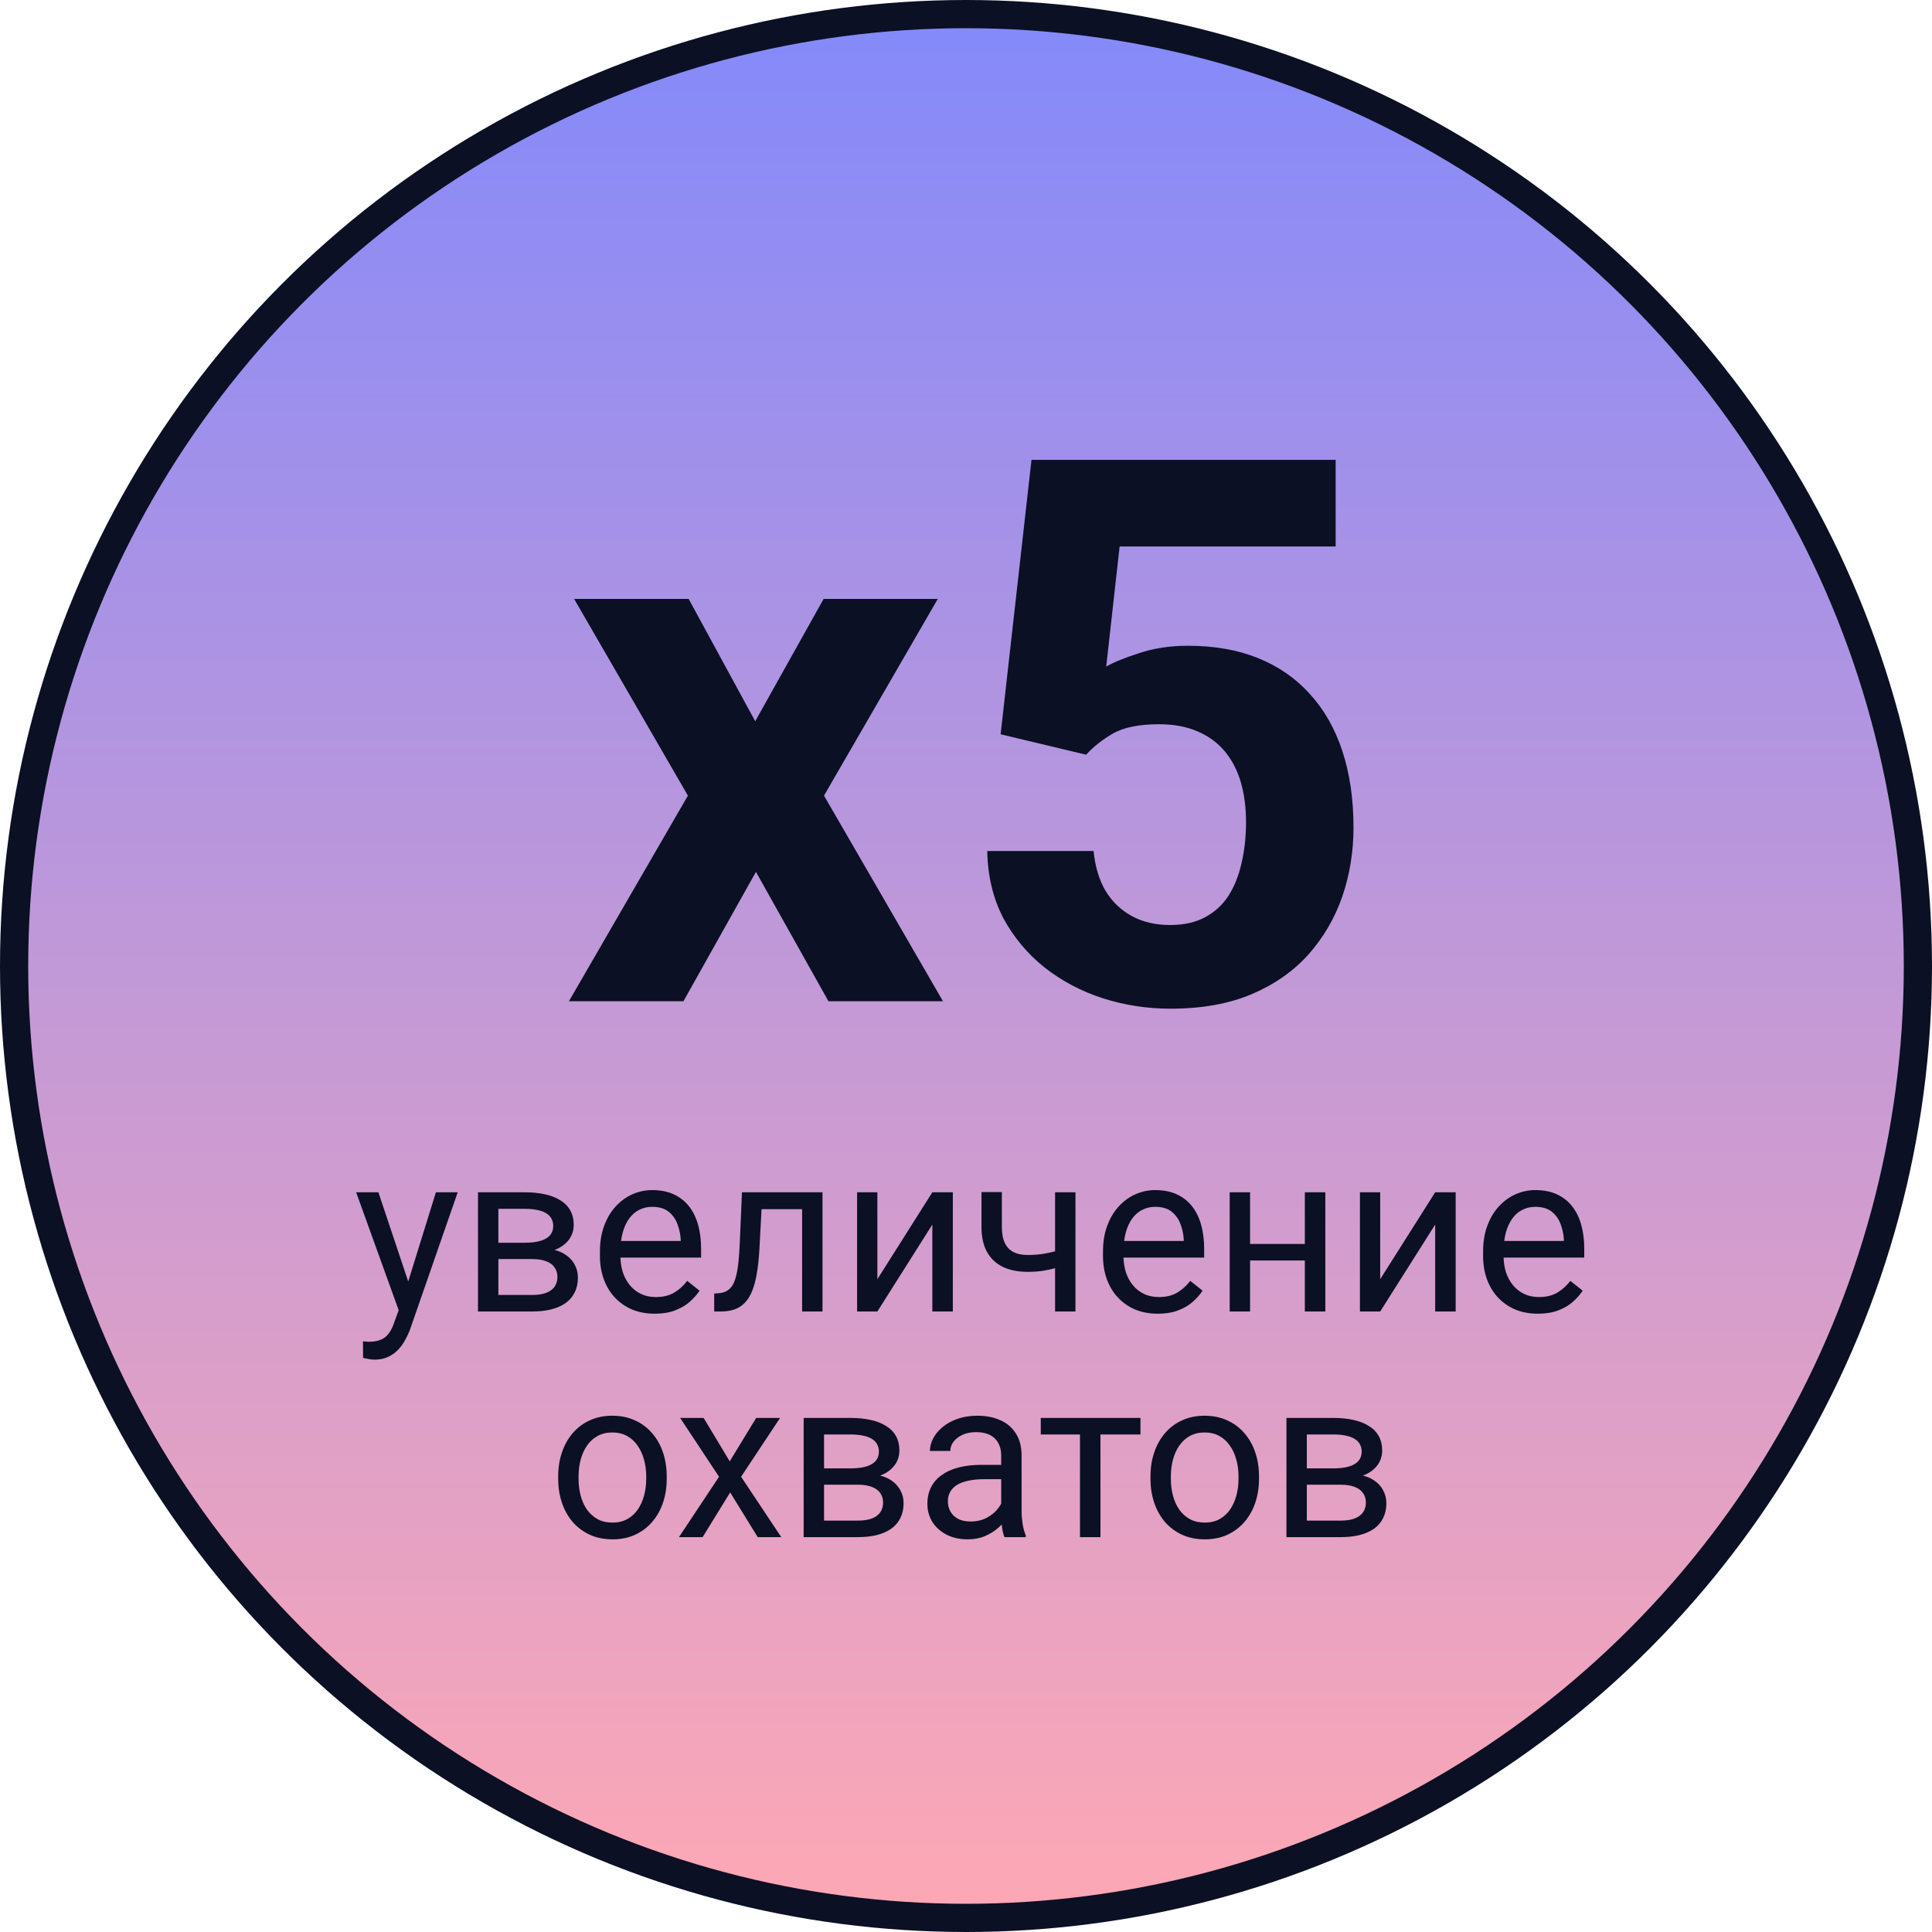 <?xml version="1.0" encoding="UTF-8"?> <svg xmlns="http://www.w3.org/2000/svg" width="137" height="137" viewBox="0 0 137 137" fill="none"> <circle cx="68.5" cy="68.5" r="67.5" fill="url(#paint0_linear_2784_831)" stroke="#0B1024" stroke-width="2"></circle> <path d="M48.833 42.47L53.553 51.145L58.404 42.47H66.499L58.431 56.419L66.868 70.999H58.747L53.605 61.824L48.464 70.999H40.343L48.78 56.419L40.712 42.47H48.833ZM77.019 53.518L70.955 52.068L73.144 32.609H94.712V38.752H79.393L78.443 47.269C78.953 46.97 79.727 46.654 80.764 46.32C81.801 45.968 82.961 45.792 84.244 45.792C86.107 45.792 87.76 46.083 89.201 46.663C90.643 47.243 91.864 48.086 92.866 49.194C93.886 50.301 94.659 51.655 95.186 53.254C95.714 54.854 95.978 56.665 95.978 58.686C95.978 60.391 95.714 62.017 95.186 63.564C94.659 65.093 93.859 66.464 92.787 67.677C91.715 68.873 90.37 69.813 88.753 70.499C87.136 71.184 85.22 71.527 83.005 71.527C81.353 71.527 79.753 71.281 78.206 70.789C76.677 70.296 75.297 69.567 74.066 68.6C72.853 67.633 71.878 66.464 71.14 65.093C70.419 63.705 70.041 62.123 70.006 60.347H77.547C77.652 61.437 77.934 62.377 78.391 63.169C78.865 63.942 79.489 64.54 80.263 64.961C81.036 65.383 81.941 65.594 82.978 65.594C83.945 65.594 84.772 65.41 85.457 65.04C86.143 64.671 86.696 64.162 87.118 63.511C87.54 62.843 87.848 62.07 88.041 61.191C88.252 60.294 88.357 59.328 88.357 58.291C88.357 57.253 88.234 56.313 87.988 55.469C87.742 54.626 87.364 53.896 86.855 53.281C86.345 52.666 85.694 52.191 84.903 51.857C84.13 51.523 83.225 51.356 82.188 51.356C80.781 51.356 79.691 51.576 78.918 52.015C78.162 52.455 77.529 52.956 77.019 53.518ZM28.559 92.124L30.91 84.546H32.457L29.066 94.304C28.988 94.513 28.884 94.737 28.754 94.976C28.629 95.221 28.467 95.453 28.27 95.671C28.072 95.89 27.832 96.067 27.551 96.203C27.275 96.343 26.944 96.414 26.559 96.414C26.444 96.414 26.298 96.398 26.121 96.367C25.944 96.335 25.819 96.309 25.746 96.289L25.738 95.117C25.78 95.122 25.845 95.127 25.934 95.132C26.027 95.143 26.092 95.148 26.129 95.148C26.457 95.148 26.736 95.104 26.965 95.015C27.194 94.932 27.387 94.789 27.543 94.585C27.704 94.388 27.842 94.114 27.957 93.765L28.559 92.124ZM26.832 84.546L29.027 91.109L29.402 92.632L28.363 93.164L25.254 84.546H26.832ZM37.73 89.281H34.957L34.941 88.124H37.207C37.655 88.124 38.027 88.08 38.324 87.992C38.626 87.903 38.853 87.77 39.004 87.593C39.155 87.416 39.23 87.197 39.23 86.937C39.23 86.734 39.186 86.557 39.098 86.406C39.014 86.249 38.887 86.122 38.715 86.023C38.543 85.919 38.329 85.843 38.074 85.796C37.824 85.744 37.53 85.718 37.191 85.718H35.34V92.999H33.895V84.546H37.191C37.728 84.546 38.21 84.593 38.637 84.687C39.069 84.781 39.436 84.924 39.738 85.117C40.046 85.304 40.28 85.544 40.441 85.835C40.603 86.127 40.684 86.471 40.684 86.867C40.684 87.122 40.632 87.364 40.527 87.593C40.423 87.822 40.27 88.026 40.066 88.203C39.863 88.38 39.613 88.526 39.316 88.64C39.02 88.749 38.678 88.82 38.293 88.851L37.73 89.281ZM37.73 92.999H34.434L35.152 91.828H37.73C38.132 91.828 38.465 91.778 38.73 91.679C38.996 91.575 39.194 91.429 39.324 91.242C39.46 91.049 39.527 90.82 39.527 90.554C39.527 90.289 39.46 90.062 39.324 89.874C39.194 89.682 38.996 89.536 38.73 89.437C38.465 89.333 38.132 89.281 37.73 89.281H35.535L35.551 88.124H38.293L38.816 88.562C39.28 88.599 39.673 88.713 39.996 88.906C40.319 89.099 40.564 89.343 40.73 89.64C40.897 89.932 40.98 90.249 40.98 90.593C40.98 90.989 40.905 91.338 40.754 91.64C40.608 91.942 40.395 92.195 40.113 92.398C39.832 92.596 39.491 92.747 39.09 92.851C38.689 92.95 38.236 92.999 37.73 92.999ZM46.426 93.156C45.837 93.156 45.303 93.057 44.824 92.859C44.35 92.656 43.941 92.372 43.598 92.007C43.259 91.643 42.999 91.21 42.816 90.71C42.634 90.21 42.543 89.664 42.543 89.07V88.742C42.543 88.054 42.645 87.442 42.848 86.906C43.051 86.364 43.327 85.906 43.676 85.531C44.025 85.156 44.421 84.872 44.863 84.679C45.306 84.487 45.764 84.39 46.238 84.39C46.842 84.39 47.363 84.494 47.801 84.703C48.243 84.911 48.605 85.203 48.887 85.578C49.168 85.947 49.376 86.385 49.512 86.89C49.647 87.39 49.715 87.937 49.715 88.531V89.179H43.402V87.999H48.27V87.89C48.249 87.515 48.171 87.151 48.035 86.796C47.905 86.442 47.697 86.151 47.41 85.921C47.124 85.692 46.733 85.578 46.238 85.578C45.91 85.578 45.608 85.648 45.332 85.789C45.056 85.924 44.819 86.127 44.621 86.398C44.423 86.669 44.27 86.999 44.16 87.39C44.051 87.781 43.996 88.231 43.996 88.742V89.07C43.996 89.471 44.051 89.849 44.16 90.203C44.275 90.552 44.439 90.859 44.652 91.124C44.871 91.39 45.134 91.599 45.441 91.749C45.754 91.901 46.108 91.976 46.504 91.976C47.014 91.976 47.447 91.872 47.801 91.664C48.155 91.455 48.465 91.177 48.73 90.828L49.605 91.523C49.423 91.799 49.191 92.062 48.91 92.312C48.629 92.562 48.283 92.765 47.871 92.921C47.465 93.078 46.983 93.156 46.426 93.156ZM57.051 84.546V85.742H52.965V84.546H57.051ZM58.324 84.546V92.999H56.879V84.546H58.324ZM52.613 84.546H54.066L53.848 88.624C53.811 89.255 53.751 89.812 53.668 90.296C53.59 90.776 53.48 91.187 53.34 91.531C53.204 91.874 53.033 92.156 52.824 92.374C52.621 92.588 52.376 92.747 52.09 92.851C51.803 92.95 51.473 92.999 51.098 92.999H50.645V91.726L50.957 91.703C51.181 91.687 51.371 91.635 51.527 91.546C51.689 91.458 51.824 91.328 51.934 91.156C52.043 90.979 52.132 90.752 52.199 90.476C52.272 90.2 52.327 89.872 52.363 89.492C52.405 89.112 52.436 88.669 52.457 88.164L52.613 84.546ZM62.215 90.71L66.113 84.546H67.566V92.999H66.113V86.835L62.215 92.999H60.777V84.546H62.215V90.71ZM76.262 84.546V92.999H74.816V84.546H76.262ZM75.769 88.429V89.617C75.478 89.726 75.181 89.825 74.879 89.914C74.582 89.997 74.267 90.065 73.934 90.117C73.606 90.164 73.249 90.187 72.863 90.187C72.197 90.187 71.618 90.072 71.129 89.843C70.639 89.609 70.262 89.257 69.996 88.789C69.731 88.315 69.598 87.718 69.598 86.999V84.531H71.043V86.999C71.043 87.468 71.113 87.849 71.254 88.14C71.394 88.432 71.6 88.648 71.871 88.789C72.142 88.924 72.473 88.992 72.863 88.992C73.238 88.992 73.59 88.968 73.918 88.921C74.251 88.869 74.569 88.802 74.871 88.718C75.178 88.635 75.478 88.539 75.769 88.429ZM82.098 93.156C81.509 93.156 80.975 93.057 80.496 92.859C80.022 92.656 79.613 92.372 79.269 92.007C78.931 91.643 78.671 91.21 78.488 90.71C78.306 90.21 78.215 89.664 78.215 89.07V88.742C78.215 88.054 78.316 87.442 78.519 86.906C78.723 86.364 78.999 85.906 79.348 85.531C79.697 85.156 80.092 84.872 80.535 84.679C80.978 84.487 81.436 84.39 81.91 84.39C82.514 84.39 83.035 84.494 83.473 84.703C83.915 84.911 84.277 85.203 84.559 85.578C84.84 85.947 85.048 86.385 85.184 86.89C85.319 87.39 85.387 87.937 85.387 88.531V89.179H79.074V87.999H83.941V87.89C83.921 87.515 83.842 87.151 83.707 86.796C83.577 86.442 83.368 86.151 83.082 85.921C82.796 85.692 82.405 85.578 81.91 85.578C81.582 85.578 81.28 85.648 81.004 85.789C80.728 85.924 80.491 86.127 80.293 86.398C80.095 86.669 79.941 86.999 79.832 87.39C79.723 87.781 79.668 88.231 79.668 88.742V89.07C79.668 89.471 79.723 89.849 79.832 90.203C79.947 90.552 80.111 90.859 80.324 91.124C80.543 91.39 80.806 91.599 81.113 91.749C81.426 91.901 81.78 91.976 82.176 91.976C82.686 91.976 83.118 91.872 83.473 91.664C83.827 91.455 84.137 91.177 84.402 90.828L85.277 91.523C85.095 91.799 84.863 92.062 84.582 92.312C84.301 92.562 83.954 92.765 83.543 92.921C83.137 93.078 82.655 93.156 82.098 93.156ZM92.809 88.21V89.382H88.34V88.21H92.809ZM88.644 84.546V92.999H87.199V84.546H88.644ZM93.981 84.546V92.999H92.527V84.546H93.981ZM97.871 90.71L101.77 84.546H103.223V92.999H101.77V86.835L97.871 92.999H96.434V84.546H97.871V90.71ZM109.051 93.156C108.462 93.156 107.928 93.057 107.449 92.859C106.975 92.656 106.566 92.372 106.223 92.007C105.884 91.643 105.624 91.21 105.441 90.71C105.259 90.21 105.168 89.664 105.168 89.07V88.742C105.168 88.054 105.27 87.442 105.473 86.906C105.676 86.364 105.952 85.906 106.301 85.531C106.65 85.156 107.046 84.872 107.488 84.679C107.931 84.487 108.389 84.39 108.863 84.39C109.467 84.39 109.988 84.494 110.426 84.703C110.868 84.911 111.23 85.203 111.512 85.578C111.793 85.947 112.001 86.385 112.137 86.89C112.272 87.39 112.34 87.937 112.34 88.531V89.179H106.027V87.999H110.895V87.89C110.874 87.515 110.796 87.151 110.66 86.796C110.53 86.442 110.322 86.151 110.035 85.921C109.749 85.692 109.358 85.578 108.863 85.578C108.535 85.578 108.233 85.648 107.957 85.789C107.681 85.924 107.444 86.127 107.246 86.398C107.048 86.669 106.895 86.999 106.785 87.39C106.676 87.781 106.621 88.231 106.621 88.742V89.07C106.621 89.471 106.676 89.849 106.785 90.203C106.9 90.552 107.064 90.859 107.277 91.124C107.496 91.39 107.759 91.599 108.066 91.749C108.379 91.901 108.733 91.976 109.129 91.976C109.639 91.976 110.072 91.872 110.426 91.664C110.78 91.455 111.09 91.177 111.355 90.828L112.23 91.523C112.048 91.799 111.816 92.062 111.535 92.312C111.254 92.562 110.908 92.765 110.496 92.921C110.09 93.078 109.608 93.156 109.051 93.156ZM39.582 104.867V104.687C39.582 104.078 39.671 103.513 39.848 102.992C40.025 102.466 40.28 102.01 40.613 101.625C40.947 101.234 41.35 100.932 41.824 100.718C42.298 100.5 42.829 100.39 43.418 100.39C44.012 100.39 44.546 100.5 45.02 100.718C45.499 100.932 45.905 101.234 46.238 101.625C46.577 102.01 46.835 102.466 47.012 102.992C47.189 103.513 47.277 104.078 47.277 104.687V104.867C47.277 105.476 47.189 106.041 47.012 106.562C46.835 107.083 46.577 107.539 46.238 107.929C45.905 108.315 45.501 108.617 45.027 108.835C44.559 109.049 44.027 109.156 43.434 109.156C42.84 109.156 42.306 109.049 41.832 108.835C41.358 108.617 40.952 108.315 40.613 107.929C40.28 107.539 40.025 107.083 39.848 106.562C39.671 106.041 39.582 105.476 39.582 104.867ZM41.027 104.687V104.867C41.027 105.289 41.077 105.687 41.176 106.062C41.275 106.432 41.423 106.76 41.621 107.046C41.824 107.333 42.077 107.559 42.379 107.726C42.681 107.888 43.033 107.968 43.434 107.968C43.829 107.968 44.176 107.888 44.473 107.726C44.775 107.559 45.025 107.333 45.223 107.046C45.421 106.76 45.569 106.432 45.668 106.062C45.772 105.687 45.824 105.289 45.824 104.867V104.687C45.824 104.27 45.772 103.877 45.668 103.507C45.569 103.132 45.418 102.802 45.215 102.515C45.017 102.223 44.767 101.994 44.465 101.828C44.168 101.661 43.819 101.578 43.418 101.578C43.022 101.578 42.673 101.661 42.371 101.828C42.074 101.994 41.824 102.223 41.621 102.515C41.423 102.802 41.275 103.132 41.176 103.507C41.077 103.877 41.027 104.27 41.027 104.687ZM49.895 100.546L51.746 103.625L53.621 100.546H55.316L52.551 104.718L55.402 109H53.73L51.777 105.828L49.824 109H48.145L50.988 104.718L48.23 100.546H49.895ZM60.824 105.281H58.051L58.035 104.125H60.301C60.749 104.125 61.121 104.08 61.418 103.992C61.72 103.903 61.947 103.77 62.098 103.593C62.249 103.416 62.324 103.197 62.324 102.937C62.324 102.734 62.28 102.557 62.191 102.406C62.108 102.25 61.98 102.122 61.809 102.023C61.637 101.919 61.423 101.843 61.168 101.796C60.918 101.744 60.624 101.718 60.285 101.718H58.434V109H56.988V100.546H60.285C60.822 100.546 61.303 100.593 61.73 100.687C62.163 100.781 62.53 100.924 62.832 101.117C63.139 101.304 63.374 101.544 63.535 101.835C63.697 102.127 63.777 102.471 63.777 102.867C63.777 103.122 63.725 103.364 63.621 103.593C63.517 103.822 63.363 104.026 63.16 104.203C62.957 104.38 62.707 104.526 62.41 104.64C62.113 104.75 61.772 104.82 61.387 104.851L60.824 105.281ZM60.824 109H57.527L58.246 107.828H60.824C61.225 107.828 61.559 107.778 61.824 107.679C62.09 107.575 62.288 107.429 62.418 107.242C62.553 107.049 62.621 106.82 62.621 106.554C62.621 106.289 62.553 106.062 62.418 105.875C62.288 105.682 62.09 105.536 61.824 105.437C61.559 105.333 61.225 105.281 60.824 105.281H58.629L58.645 104.125H61.387L61.91 104.562C62.374 104.598 62.767 104.713 63.09 104.906C63.413 105.098 63.658 105.343 63.824 105.64C63.991 105.932 64.074 106.25 64.074 106.593C64.074 106.989 63.999 107.338 63.848 107.64C63.702 107.942 63.488 108.195 63.207 108.398C62.926 108.596 62.585 108.747 62.184 108.851C61.783 108.95 61.329 109 60.824 109ZM70.996 107.554V103.203C70.996 102.869 70.928 102.58 70.793 102.335C70.663 102.085 70.465 101.893 70.199 101.757C69.934 101.622 69.606 101.554 69.215 101.554C68.85 101.554 68.53 101.617 68.254 101.742C67.983 101.867 67.769 102.031 67.613 102.234C67.462 102.437 67.387 102.656 67.387 102.89H65.941C65.941 102.588 66.019 102.289 66.176 101.992C66.332 101.695 66.556 101.427 66.848 101.187C67.144 100.942 67.499 100.75 67.91 100.609C68.327 100.463 68.79 100.39 69.301 100.39C69.915 100.39 70.457 100.494 70.926 100.703C71.4 100.911 71.769 101.226 72.035 101.648C72.306 102.065 72.441 102.588 72.441 103.218V107.156C72.441 107.437 72.465 107.736 72.512 108.054C72.564 108.372 72.639 108.645 72.738 108.875V109H71.231C71.158 108.833 71.1 108.611 71.059 108.335C71.017 108.054 70.996 107.794 70.996 107.554ZM71.246 103.875L71.262 104.89H69.801C69.389 104.89 69.022 104.924 68.699 104.992C68.376 105.054 68.106 105.151 67.887 105.281C67.668 105.411 67.501 105.575 67.387 105.773C67.272 105.966 67.215 106.192 67.215 106.453C67.215 106.718 67.275 106.96 67.394 107.179C67.514 107.398 67.694 107.572 67.934 107.703C68.178 107.828 68.478 107.89 68.832 107.89C69.275 107.89 69.665 107.796 70.004 107.609C70.342 107.421 70.611 107.192 70.809 106.921C71.012 106.651 71.121 106.388 71.137 106.132L71.754 106.828C71.717 107.046 71.618 107.289 71.457 107.554C71.296 107.82 71.079 108.075 70.809 108.32C70.543 108.559 70.225 108.76 69.856 108.921C69.491 109.078 69.079 109.156 68.621 109.156C68.048 109.156 67.546 109.044 67.113 108.82C66.686 108.596 66.353 108.296 66.113 107.921C65.879 107.541 65.762 107.117 65.762 106.648C65.762 106.195 65.85 105.796 66.027 105.453C66.204 105.104 66.46 104.815 66.793 104.585C67.126 104.351 67.527 104.174 67.996 104.054C68.465 103.934 68.988 103.875 69.566 103.875H71.246ZM78.035 100.546V109H76.582V100.546H78.035ZM80.871 100.546V101.718H73.801V100.546H80.871ZM81.582 104.867V104.687C81.582 104.078 81.671 103.513 81.848 102.992C82.025 102.466 82.28 102.01 82.613 101.625C82.947 101.234 83.35 100.932 83.824 100.718C84.298 100.5 84.829 100.39 85.418 100.39C86.012 100.39 86.546 100.5 87.019 100.718C87.499 100.932 87.905 101.234 88.238 101.625C88.577 102.01 88.835 102.466 89.012 102.992C89.189 103.513 89.277 104.078 89.277 104.687V104.867C89.277 105.476 89.189 106.041 89.012 106.562C88.835 107.083 88.577 107.539 88.238 107.929C87.905 108.315 87.501 108.617 87.027 108.835C86.559 109.049 86.027 109.156 85.434 109.156C84.84 109.156 84.306 109.049 83.832 108.835C83.358 108.617 82.952 108.315 82.613 107.929C82.28 107.539 82.025 107.083 81.848 106.562C81.671 106.041 81.582 105.476 81.582 104.867ZM83.027 104.687V104.867C83.027 105.289 83.077 105.687 83.176 106.062C83.275 106.432 83.423 106.76 83.621 107.046C83.824 107.333 84.077 107.559 84.379 107.726C84.681 107.888 85.033 107.968 85.434 107.968C85.829 107.968 86.176 107.888 86.473 107.726C86.775 107.559 87.025 107.333 87.223 107.046C87.421 106.76 87.569 106.432 87.668 106.062C87.772 105.687 87.824 105.289 87.824 104.867V104.687C87.824 104.27 87.772 103.877 87.668 103.507C87.569 103.132 87.418 102.802 87.215 102.515C87.017 102.223 86.767 101.994 86.465 101.828C86.168 101.661 85.819 101.578 85.418 101.578C85.022 101.578 84.673 101.661 84.371 101.828C84.074 101.994 83.824 102.223 83.621 102.515C83.423 102.802 83.275 103.132 83.176 103.507C83.077 103.877 83.027 104.27 83.027 104.687ZM95.059 105.281H92.285L92.269 104.125H94.535C94.983 104.125 95.356 104.08 95.652 103.992C95.954 103.903 96.181 103.77 96.332 103.593C96.483 103.416 96.559 103.197 96.559 102.937C96.559 102.734 96.514 102.557 96.426 102.406C96.342 102.25 96.215 102.122 96.043 102.023C95.871 101.919 95.658 101.843 95.402 101.796C95.152 101.744 94.858 101.718 94.519 101.718H92.668V109H91.223V100.546H94.519C95.056 100.546 95.538 100.593 95.965 100.687C96.397 100.781 96.764 100.924 97.066 101.117C97.374 101.304 97.608 101.544 97.769 101.835C97.931 102.127 98.012 102.471 98.012 102.867C98.012 103.122 97.96 103.364 97.856 103.593C97.751 103.822 97.598 104.026 97.394 104.203C97.191 104.38 96.941 104.526 96.644 104.64C96.348 104.75 96.007 104.82 95.621 104.851L95.059 105.281ZM95.059 109H91.762L92.481 107.828H95.059C95.46 107.828 95.793 107.778 96.059 107.679C96.324 107.575 96.522 107.429 96.652 107.242C96.788 107.049 96.856 106.82 96.856 106.554C96.856 106.289 96.788 106.062 96.652 105.875C96.522 105.682 96.324 105.536 96.059 105.437C95.793 105.333 95.46 105.281 95.059 105.281H92.863L92.879 104.125H95.621L96.144 104.562C96.608 104.598 97.001 104.713 97.324 104.906C97.647 105.098 97.892 105.343 98.059 105.64C98.225 105.932 98.309 106.25 98.309 106.593C98.309 106.989 98.233 107.338 98.082 107.64C97.936 107.942 97.723 108.195 97.441 108.398C97.16 108.596 96.819 108.747 96.418 108.851C96.017 108.95 95.564 109 95.059 109Z" fill="#0B1024"></path> <defs> <linearGradient id="paint0_linear_2784_831" x1="68.5" y1="0" x2="68.5" y2="137" gradientUnits="userSpaceOnUse"> <stop stop-color="#8389FB"></stop> <stop offset="1" stop-color="#FFA8B4"></stop> </linearGradient> </defs> </svg> 